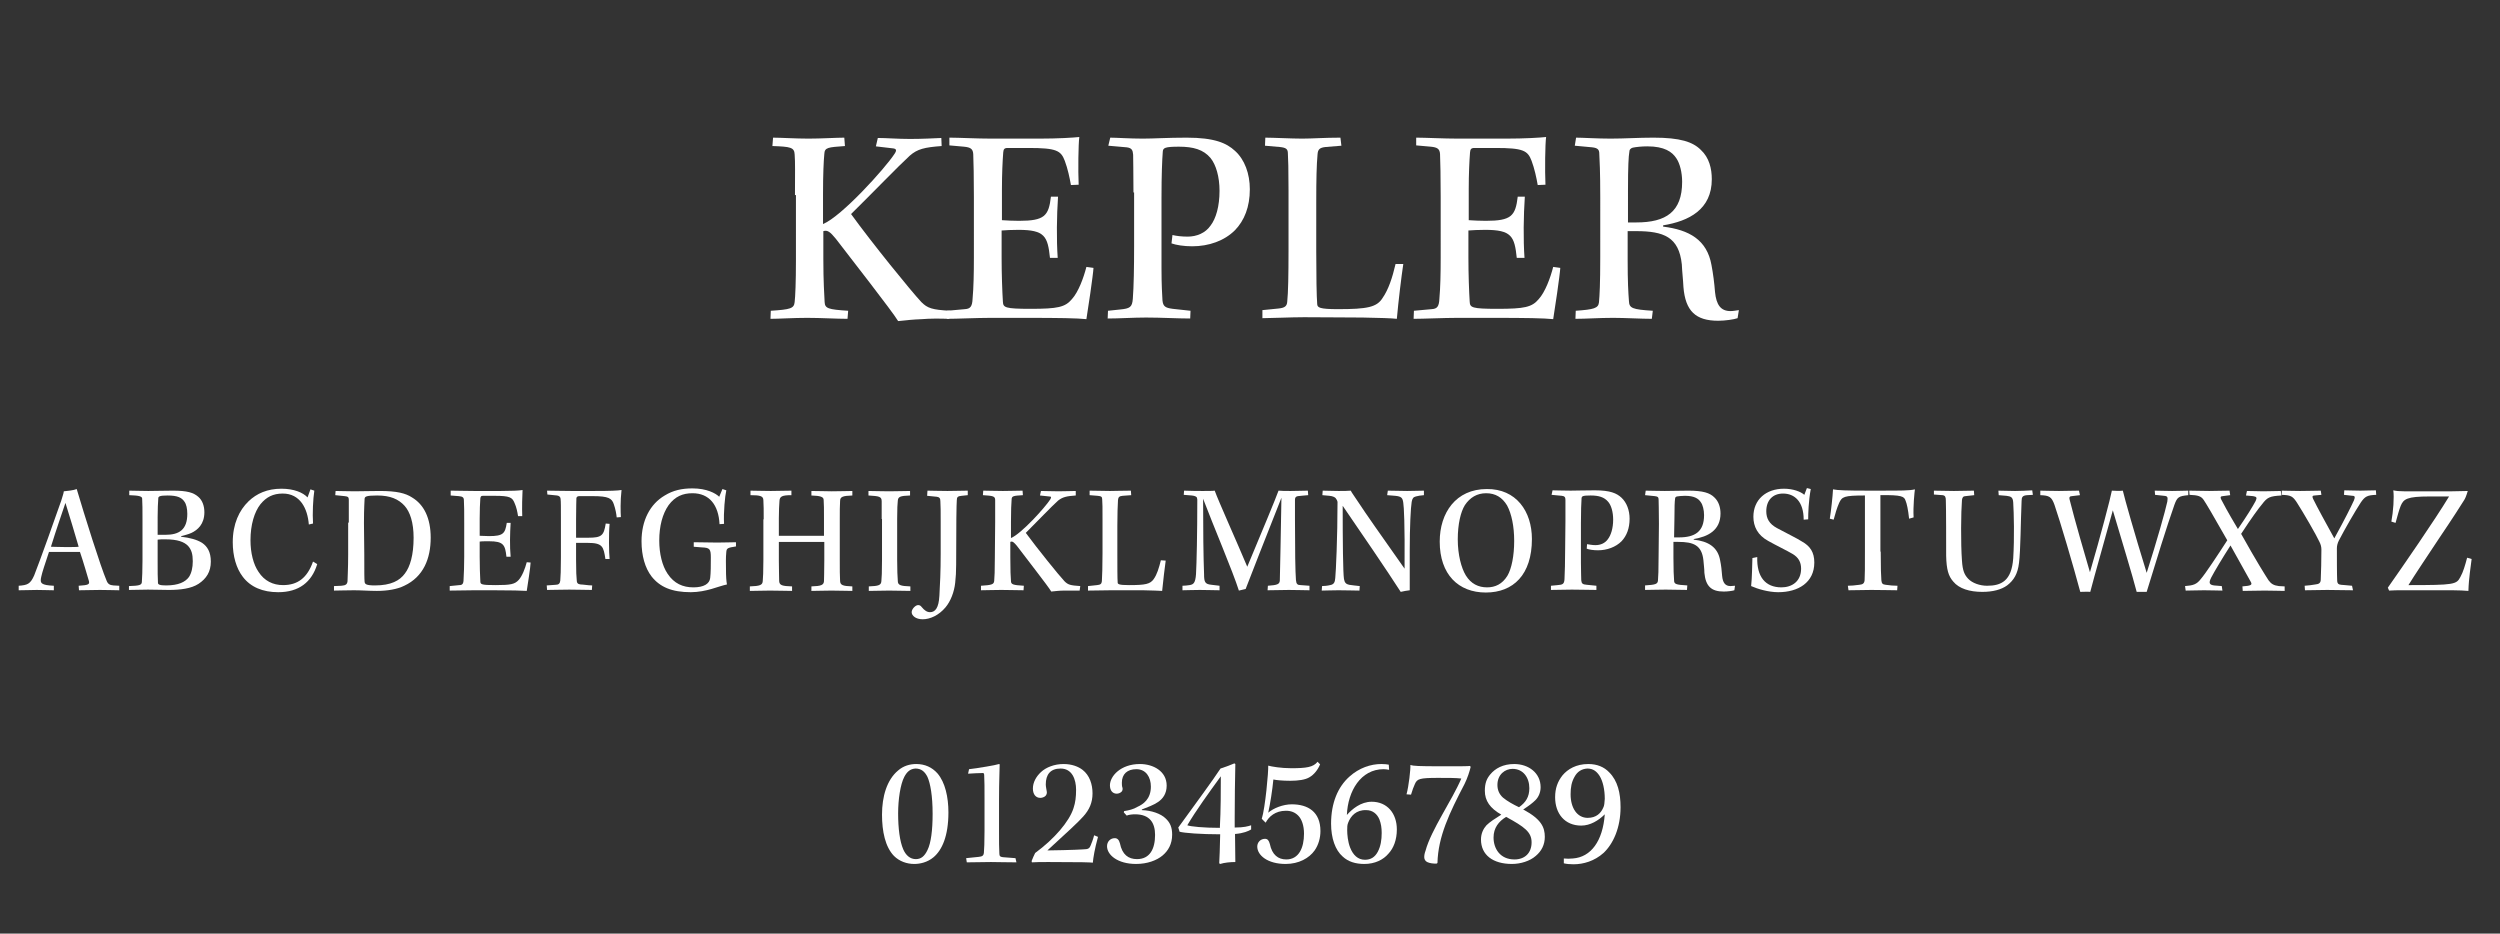 <?xml version="1.0" encoding="utf-8"?>
<!-- Generator: Adobe Illustrator 21.1.0, SVG Export Plug-In . SVG Version: 6.00 Build 0)  -->
<svg version="1.1" id="Layer_1" xmlns="http://www.w3.org/2000/svg" xmlns:xlink="http://www.w3.org/1999/xlink" x="0px" y="0px"
	 viewBox="0 0 775.5 289.6" style="enable-background:new 0 0 775.5 289.6;" xml:space="preserve">
<rect x="0" y="0" width="775.5" height="289.6" fill="#333333" stroke="none"/>
<g style="enable-background:new    ;">
	<path style="fill:#FFFFFF;" d="M246.6,60.5c0-6.9,0.1-10.1-0.1-12.6c-0.1-2.2-1.3-2.4-6.9-2.6l0.2-2.6c2.3,0,7.1,0.3,11,0.3
		s8.7-0.3,11.1-0.3l0.2,2.6c-5.3,0.4-6.3,0.4-6.4,2.5c-0.2,2.2-0.4,6.1-0.4,12.5v9.2c5.8-2.4,19.2-17.2,22.2-21.8
		c0.8-1.2,0.5-1.6-0.7-1.7l-5.1-0.6l0.6-2.6c2.7,0,6.1,0.3,10,0.3c3.8,0,7.5-0.2,9.7-0.3l0.1,2.5c-5.3,0.4-7.5,0.9-9.9,3
		c-3.6,3.3-11.3,11.3-18.2,18.1c6.5,9,18.7,24,21.8,27.3c1.9,1.9,3.3,2.4,9,2.7l-0.4,2.5c-3.2-0.1-6-0.1-8.4,0.1
		c-2.9,0.1-5.5,0.4-7.4,0.6c-1.7-2.9-15.1-20-19.3-25.5c-1.8-2.2-2.6-2.8-3.9-2.4v8.5c0,7.4,0.3,11.3,0.4,13.5
		c0.1,2,1.1,2.3,7.3,2.7l-0.2,2.5c-3.3,0-8.3-0.3-12.5-0.3c-4.4,0-8.8,0.3-11.4,0.3l0.1-2.5c6.1-0.4,7.2-0.7,7.4-2.7
		c0.2-1.7,0.4-6.1,0.4-13V60.5H246.6z"/>
	<path style="fill:#FFFFFF;" d="M294.7,42.7c2.6,0,8.4,0.3,12.8,0.3h14.9c5.8,0,10.6-0.3,12.4-0.5c-0.3,2.3-0.4,10.3-0.2,14.8
		l-2.4,0.1c-0.4-2.3-1-5.1-1.9-7.5c-1.2-3.2-2.6-4-11.2-4h-6.5c-1.1,0-1.3,0.4-1.4,1.4c-0.2,2.6-0.4,6.6-0.4,11.4v9.6
		c1,0.1,3.9,0.2,5.3,0.2c7.9,0,9.2-1.5,9.9-7.5h2.2c-0.4,5.9-0.5,13.3-0.1,19h-2.4c-0.7-6.7-1.6-8.7-9.8-8.7c-1.7,0-4.3,0.1-5.2,0.2
		v8.4c0,5.1,0.2,10.6,0.4,13.7c0.1,1.8,0.6,2.2,8.6,2.2c8.4,0,10.7-0.5,12.8-3c2-2.2,3.6-6.5,4.5-10l2.2,0.3
		c-0.1,2.1-1.8,13.6-2.2,15.9c-2.9-0.3-8.3-0.4-18.7-0.4h-11c-4.2,0-10.6,0.3-13.6,0.3l0.1-2.5l5.5-0.5c1.7-0.1,2.3-0.8,2.4-3.3
		c0.3-3.3,0.4-7.7,0.4-12.8V61.1c0-6.3-0.1-10.8-0.2-13.3c-0.1-1.6-0.8-2.1-2.9-2.3l-4.5-0.4v-2.4H294.7z"/>
	<path style="fill:#FFFFFF;" d="M351.6,59.7c0-7-0.1-9.9-0.1-11.7c-0.1-1.4-0.4-2.1-2-2.3l-5.7-0.5l0.6-2.5c1.8,0,6.2,0.3,10.1,0.3
		c3.3,0,7.7-0.3,13.6-0.3c8.7,0,12.4,1.7,15,4.1c3,2.7,4.6,7.1,4.6,11.9c0,5.5-1.7,9.7-4.6,12.7c-3.3,3.3-8.1,5-13.3,5
		c-2.6,0-5-0.4-6.4-0.9l0.3-2.6c1.2,0.3,2.9,0.5,4.7,0.5c2.8,0,5.5-1.1,7.1-3.4c1.7-2.2,2.8-6,2.8-10.8c0-4.4-1.1-8.1-2.8-10.2
		c-2.2-2.6-5.3-3.5-9.8-3.5c-4.4,0-4.9,0.4-5,1.5c-0.2,2.6-0.4,7.2-0.4,14.2v22.1c0,5.1,0.2,8.1,0.3,9.9c0.2,1.8,0.8,2.3,3.2,2.6
		l5.5,0.6l-0.1,2.4c-3.9,0-9-0.3-13.7-0.3c-4,0-8.3,0.3-11.9,0.3l0.1-2.4l3.8-0.4c3-0.3,3.7-0.7,3.9-3.3c0.3-3.8,0.4-9.9,0.4-16.2
		V59.7H351.6z"/>
	<path style="fill:#FFFFFF;" d="M435.3,81.9c-0.6,4-1.5,11.4-2,17c-1.6-0.2-5.5-0.3-10.6-0.4c-5.1,0-11.7-0.1-18.2-0.1
		c-3.9,0-10.7,0.3-12.9,0.3v-2.5l5-0.5c1.9-0.2,2.6-0.7,2.7-2.1c0.3-2.8,0.4-8.5,0.4-15.8V59.1c0-7-0.1-9.7-0.2-11.5
		c0-1.4-0.6-1.8-2.5-2l-4.6-0.4l0.1-2.5c2.4,0,8.3,0.3,11.4,0.3s7-0.3,11.9-0.3l0.3,2.5l-4.9,0.4c-1.8,0.2-2.4,0.7-2.5,2.3
		c-0.3,3.3-0.4,7.8-0.4,14.5V78c0,7.3,0.1,14.1,0.3,16.4c0.1,1,0.7,1.5,6.4,1.5c9.2,0,12.1-0.6,13.9-3.5c1.8-2.6,3-6.2,4-10.5H435.3
		z"/>
	<path style="fill:#FFFFFF;" d="M439.5,42.7c2.6,0,8.4,0.3,12.8,0.3h14.9c5.8,0,10.6-0.3,12.4-0.5c-0.3,2.3-0.4,10.3-0.2,14.8
		l-2.4,0.1c-0.4-2.3-1-5.1-1.9-7.5c-1.2-3.2-2.6-4-11.2-4h-6.5c-1.1,0-1.3,0.4-1.4,1.4c-0.2,2.6-0.4,6.6-0.4,11.4v9.6
		c1,0.1,3.9,0.2,5.3,0.2c7.9,0,9.2-1.5,9.9-7.5h2.2c-0.4,5.9-0.5,13.3-0.1,19h-2.4c-0.7-6.7-1.6-8.7-9.8-8.7c-1.7,0-4.3,0.1-5.2,0.2
		v8.4c0,5.1,0.2,10.6,0.4,13.7c0.1,1.8,0.6,2.2,8.6,2.2c8.4,0,10.7-0.5,12.8-3c2-2.2,3.6-6.5,4.5-10l2.2,0.3
		c-0.1,2.1-1.8,13.6-2.2,15.9c-2.9-0.3-8.3-0.4-18.7-0.4h-11c-4.2,0-10.6,0.3-13.6,0.3l0.1-2.5l5.5-0.5c1.7-0.1,2.3-0.8,2.4-3.3
		c0.3-3.3,0.4-7.7,0.4-12.8V61.1c0-6.3-0.1-10.8-0.2-13.3c-0.1-1.6-0.8-2.1-2.9-2.3l-4.5-0.4v-2.4H439.5z"/>
	<path style="fill:#FFFFFF;" d="M496.4,61.3c0-8.3-0.2-11.6-0.3-13.6c0-1.2-0.4-1.8-2.2-2l-5.4-0.5l0.4-2.5c1.9,0,6.6,0.3,10.7,0.3
		c4.2,0,8.7-0.3,13.3-0.3c8.3,0,12.2,1.3,14.7,3.8c2.6,2.4,3.4,5.8,3.4,9.1c0,9.4-7.1,13-15.1,14.3v0.4c8.1,1,13.6,4.1,15,11.9
		c0.5,2.6,0.9,5.7,1.1,8.4c0.4,4,1.8,5.9,4.8,5.9c0.8,0,1.9-0.2,2.6-0.3l-0.4,2.5c-1.1,0.4-3.9,0.8-6,0.8c-7,0-10.2-3-10.8-10.5
		c-0.1-2.3-0.4-4.6-0.5-7c-0.9-8.5-5.6-10.3-14.2-10.3h-2.6v8.9c0,6.9,0.2,10.1,0.4,12.8c0.1,2.2,1,2.6,7.4,3l-0.3,2.5
		c-3.2,0-8.4-0.3-12-0.3c-4.4,0-8.4,0.3-11.7,0.3l0.1-2.5c5.7-0.4,7-0.8,7.2-2.6c0.2-2.1,0.4-5.7,0.4-14L496.4,61.3L496.4,61.3z
		 M504.9,69h2.7c9.2,0,14.2-3.3,14.2-12.6c0-2.9-0.7-5.7-1.8-7.3c-1.3-2-3.7-3.7-9-3.7c-1.8,0-3.5,0.2-4.5,0.4
		c-0.7,0.2-1.1,0.6-1.1,1.5c-0.2,1.1-0.4,4.1-0.4,11.8V69H504.9z"/>
</g>
<g style="enable-background:new    ;">
	<path style="fill:#FFFFFF;" d="M37,183.1c-1.1,0-3.5-0.1-6-0.1c-2.3,0-4.4,0.1-6.5,0.1l-0.1-1.4c3-0.2,3.4-0.4,3.2-1.4
		c-0.5-1.7-1.7-5.9-2.8-9.1c-0.8,0-2.9,0-4.9,0s-4,0-4.7,0c-1.4,4.2-2.1,6.3-2.4,7.7c-0.5,2.1,0,2.6,3.9,2.8v1.4
		c-1.5,0-3.1-0.1-5.3-0.1c-1.4,0-3.6,0.1-5.6,0.1v-1.4c2.7-0.2,3.6-0.5,4.8-3.2c1.6-4,7-19.1,8.4-23.2c0.4-1.4,0.7-2.1,0.8-2.9
		c1-0.1,3.1-0.3,4-0.7c2.4,8.1,7.4,24.1,9.3,28.5c0.4,1,1,1.3,2.1,1.4l1.8,0.1C37,181.7,37,183.1,37,183.1z M15.8,169.6
		c0.7,0,2.7,0.1,4.5,0.1s3.6,0,4.1-0.1c-1.2-4.2-2.8-9.4-4.1-13.6C19.1,159.6,17.6,163.8,15.8,169.6z"/>
	<path style="fill:#FFFFFF;" d="M40,181.8c3.2-0.1,3.9-0.3,4-1.2c0.1-1.5,0.2-3.7,0.2-6.7v-12.8c0-3.1,0-4.7-0.1-6.4
		c0-0.7-0.8-1-4-1.1v-1.4c1.6,0,3.6,0.1,5.9,0.1c2.3,0,5-0.1,7.6-0.1c4.5,0,6.4,0.6,7.9,1.9c1.3,1.1,1.9,2.9,1.9,4.8
		c0,3.7-2.1,5.5-4,6.4c-1.1,0.5-2.1,0.7-3.2,1v0.2c2.7,0.3,4.9,0.9,6.5,1.9c1.6,1.1,2.7,2.8,2.7,5.8c0,3.2-1.4,5.3-3.8,6.9
		c-2.3,1.5-5.7,1.9-9.2,1.9c-2.1,0-4.4-0.1-6.5-0.1c-1.4,0-4.2,0.1-5.9,0.1V181.8z M48.9,165.9c0.6,0,1.5,0,2.4,0
		c4.3,0,6.8-1.6,6.8-6.5c0-1.6-0.3-3-0.9-3.8c-0.8-1.2-2.1-1.9-5.2-1.9c-2.5,0-2.9,0.3-2.9,0.9c-0.1,1.4-0.2,3.2-0.2,5.7
		C48.9,160.3,48.9,165.9,48.9,165.9z M48.9,174.2c0,3.2,0,5,0.1,6.6c0,0.5,0.5,0.8,2.5,0.8c3.9,0,6-1.1,7.1-2.6
		c0.8-1.2,1.2-2.9,1.2-4.9c0-2.2-0.4-3.6-1.5-4.8c-1.2-1.2-3.2-2-7-2c-1,0-1.9,0-2.4,0.1C48.9,167.4,48.9,174.2,48.9,174.2z"/>
	<path style="fill:#FFFFFF;" d="M95.8,162.7c-0.4-5-2.7-9.6-8.1-9.6c-3,0-5.1,1.1-6.9,3.3c-1.9,2.4-3.1,6.4-3.1,11.2
		c0,3.9,0.9,7.5,2.5,9.8c1.8,2.8,4.5,4.1,7.6,4.1c4.5,0,7.5-2.2,9.3-7.3l1.3,0.8c-1.7,5.6-5.7,8.7-12.1,8.7c-4.8,0-8.6-1.6-11-4.8
		c-2-2.6-3.1-6.4-3.1-10.7c0-5.7,2-9.9,4.9-12.7c2.5-2.4,5.8-3.9,10.2-3.9c3.9,0,6.7,1.2,8.1,2.7l0.9-2.5l1.2,0.4
		c-0.4,2.7-0.6,7-0.4,10.2L95.8,162.7z"/>
	<path style="fill:#FFFFFF;" d="M108.2,162.1c0-3.8,0-6.1,0-7.1c0-0.8-0.3-1-1.3-1.1l-2.9-0.3l0.1-1.3c1.1,0,3.9,0.1,5.9,0.1
		c2.3,0,4.9-0.1,7.8-0.1c5.3,0,8,0.7,10,2c3.7,2.2,5.8,6.4,5.8,12.5c0,6.4-2.2,12.1-8.2,14.9c-2.2,1.1-5.3,1.6-8.5,1.6
		c-2.4,0-4.8-0.2-7.1-0.2c-2,0-5.2,0.1-6.2,0.1v-1.4l2.3-0.1c1.4-0.1,1.8-0.5,1.9-1.4c0-1,0.2-3.9,0.2-8.3v-9.9H108.2z M113,172
		c0,5.8,0,7.4,0.1,8.5c0.1,0.7,0.5,1.1,3.2,1.1c5,0,7.7-1.5,9.3-3.7c1.6-2.1,2.7-5.7,2.7-11.1c0-4.7-1.1-8-2.8-9.9
		c-1.9-2.1-4.5-3.2-8.5-3.2c-3.6,0-3.8,0.4-3.9,1c0,0.7-0.2,2.5-0.2,7.5L113,172L113,172z"/>
	<path style="fill:#FFFFFF;" d="M140,152.2c1.4,0,4.6,0.1,7.1,0.1h8.2c3.2,0,5.8-0.1,6.8-0.3c-0.1,1.3-0.2,5.7-0.1,8.1h-1.3
		c-0.2-1.3-0.5-2.8-1.1-4.1c-0.7-1.7-1.4-2.2-6.2-2.2h-3.6c-0.6,0-0.7,0.2-0.8,0.8c-0.1,1.5-0.2,3.6-0.2,6.3v5.3
		c0.5,0,2.1,0.1,2.9,0.1c4.4,0,5-0.8,5.5-4.1h1.2c-0.2,3.2-0.3,7.3,0,10.5h-1.3c-0.4-3.7-0.9-4.8-5.4-4.8c-0.9,0-2.4,0-2.9,0.1v4.7
		c0,2.8,0.1,5.9,0.2,7.6c0,1,0.3,1.2,4.8,1.2c4.7,0,5.9-0.3,7.1-1.6c1.1-1.2,2-3.6,2.5-5.5l1.2,0.1c0,1.2-1,7.5-1.2,8.8
		c-1.6-0.1-4.6-0.2-10.3-0.2H147c-2.3,0-5.8,0.1-7.5,0.1v-1.4l3-0.3c0.9,0,1.3-0.4,1.3-1.8c0.1-1.8,0.2-4.2,0.2-7v-10.2
		c0-3.5,0-6-0.1-7.3c0-0.9-0.4-1.2-1.6-1.3l-2.5-0.2v-1.5H140z"/>
	<path style="fill:#FFFFFF;" d="M169.7,152.2c1.6,0,4.6,0.1,7.5,0.1h6.9c5.6,0,7.4-0.1,8.7-0.3c-0.4,3.4-0.3,7-0.2,8.4l-1.3,0.1
		c-0.1-1.1-0.4-2.7-0.9-4.1c-0.6-1.8-1.6-2.5-6.5-2.5h-4.1c-0.5,0-0.9,0.1-1,0.6c0,0.5-0.1,2.6-0.1,6.6v5.7c0.5,0,2.6,0,3.8,0
		c4.2,0,4.8-0.7,5.4-4.4l1.2,0.1c-0.3,3.1-0.2,9.1,0,10.9h-1.3c-0.6-3.8-0.8-5-5.5-5c-1.2,0-3.2,0-3.6,0v5.2c0,3.8,0.1,5.4,0.2,6.3
		c0,0.9,0.3,1.3,1.2,1.4c0.8,0,2.4,0.3,3.6,0.3l-0.1,1.4c-1.7,0-4.7-0.1-7-0.1c-2.2,0-5.2,0.1-6.9,0.1l-0.1-1.4l2.8-0.2
		c0.9,0,1.3-0.4,1.4-1.3c0.1-1,0.2-3.5,0.2-7.2v-11.5c0-4.1,0-5.9-0.1-6.6c0-0.6-0.4-1-1.1-1.1l-3-0.3L169.7,152.2z"/>
	<path style="fill:#FFFFFF;" d="M223.2,162.6c-0.3-6-3.2-9.6-8.4-9.6c-3,0-5.4,1-7.4,3.7c-1.9,2.7-2.9,6.5-2.9,11
		c0,4,0.9,7.8,2.6,10.3c2,3,4.7,4.2,8,4.2c3.2,0,5-1.1,5.2-2.9c0.2-1.5,0.2-4.2,0.2-6.3c0-2.7-0.3-3.1-2.8-3.2l-2.5-0.2v-1.4
		c1.6,0,5.2,0.1,7.3,0.1s4.6-0.1,5.8-0.1v1.3c-2.5,0.4-2.9,0.5-3,1.7c-0.2,2-0.1,3.7-0.1,5.2c0,2.5,0.1,3.8,0.3,4.9
		c-1.1,0.2-3.4,1-4.8,1.4c-1.7,0.5-4.1,1-6.4,1c-5.9,0-9.6-1.6-12.2-4.9c-2-2.6-3.1-6.4-3.1-10.9c0-6.4,2.6-11.5,7.2-14.2
		c2.6-1.6,5.3-2.2,8.6-2.2c4.4,0,7.2,1.5,8.3,2.6l1-2.4l1.2,0.4c-0.4,1.7-0.9,6.8-0.7,10.4L223.2,162.6L223.2,162.6z"/>
	<path style="fill:#FFFFFF;" d="M236.9,161.1c0-2.8,0-4.3-0.1-5.9c0-1.3-0.9-1.6-4-1.6v-1.4c1.3,0,4,0.1,6.3,0.1
		c1.6,0,4.6-0.1,6.4-0.1v1.4c-2.9,0-3.6,0.4-3.7,1.7c-0.1,1.2-0.2,3.3-0.2,5.5v5.4c1.3,0,4,0,6.7,0s5.2,0,7.3,0v-5.4
		c0-2.9,0-4.4-0.1-5.7c0-1-1-1.3-3.8-1.4v-1.4c2.2,0,4.8,0.1,6.3,0.1c2.1,0,5.4-0.1,6.4-0.1v1.4c-3,0.1-3.8,0.4-3.8,1.7
		c-0.1,1.5-0.1,3.2-0.1,5.7v12.3c0,3.2,0,5.4,0.1,6.9c0.1,1.2,0.8,1.5,3.8,1.6v1.4c-1.7,0-4.4-0.1-6.5-0.1c-2,0-4.7,0.1-6.2,0.1
		v-1.4c3-0.1,3.8-0.4,3.9-1.6c0-1.1,0.1-2.6,0.1-6.4v-5.8c-1.9,0-4.6,0-7.4,0s-5.4,0-6.7,0v5.8c0,3,0.1,5,0.1,6.4
		c0.1,1.3,1,1.5,4,1.6v1.4c-1.7,0-4.4-0.1-6.9-0.1c-2,0-4.5,0.1-6.2,0.1v-1.4c3.1-0.1,3.9-0.4,4-1.6c0.1-1.2,0.2-2.9,0.2-6.6v-12.6
		H236.9z"/>
	<path style="fill:#FFFFFF;" d="M273.5,161c0-3,0-4.3,0-5.5c0-1.5-0.8-1.6-4.1-1.8v-1.4c1.4,0,4.1,0.1,6.4,0.1
		c2.2,0,4.9-0.1,6.5-0.1v1.4c-3.1,0.1-3.7,0.4-3.8,1.6c-0.1,0.9-0.2,2.5-0.2,5.6v12.7c0,3.4,0.1,5.1,0.2,6.6c0,1.3,0.8,1.6,3.9,1.7
		v1.4c-1.8,0-4.5-0.1-6.6-0.1c-2,0-4.7,0.1-6.3,0.1v-1.4c3.1-0.1,3.8-0.4,3.9-1.6c0.1-1.1,0.2-2.7,0.2-6.6V161H273.5z"/>
	<path style="fill:#FFFFFF;" d="M287.7,152.2c1.1,0,3.5,0.1,6.2,0.1c2,0,4.9-0.1,6.3-0.1v1.4l-1.9,0.2c-1.2,0.1-1.5,0.4-1.5,1.4
		c-0.1,1.2-0.2,7.1-0.2,20c0,2-0.1,3.9-0.3,5.6c-0.3,2.8-1.4,5.7-3,7.6c-2.1,2.5-4.8,3.7-7.1,3.7c-2.1,0-3.4-1.1-3.4-2.2
		c0-1,1.2-2.2,2-2.2c0.5,0,0.8,0.2,1.1,0.6c0.9,1.1,1.7,1.6,2.6,1.6c1.6,0,2.7-1.3,2.9-5.1c0.2-3.4,0.4-7.6,0.4-12.9v-10
		c0-3.1,0-5.2-0.1-6.5c0-0.8-0.3-1.2-1.1-1.3c-0.9-0.1-2.1-0.2-3-0.3L287.7,152.2z"/>
	<path style="fill:#FFFFFF;" d="M308.7,162c0-3.8,0-5.6,0-6.9c0-1.2-0.7-1.3-3.8-1.5l0.1-1.4c1.3,0,3.9,0.1,6.1,0.1
		c2.1,0,4.8-0.1,6.1-0.1l0.1,1.4c-2.9,0.2-3.5,0.2-3.5,1.4c-0.1,1.2-0.2,3.3-0.2,6.9v5c3.2-1.3,10.6-9.5,12.2-12
		c0.4-0.7,0.3-0.9-0.4-0.9l-2.8-0.3l0.3-1.4c1.5,0,3.3,0.1,5.5,0.1c2.1,0,4.1-0.1,5.3-0.1v1.4c-2.9,0.2-4.1,0.5-5.5,1.6
		c-2,1.8-6.2,6.2-10,10c3.6,4.9,10.3,13.2,12,15c1.1,1.1,1.8,1.3,4.9,1.5l-0.2,1.4c-1.7,0-3.3,0-4.7,0c-1.6,0-3,0.2-4.1,0.3
		c-0.9-1.6-8.3-11-10.6-14.1c-1-1.2-1.4-1.6-2.1-1.3v4.7c0,4.1,0.1,6.2,0.2,7.4c0,1.1,0.6,1.3,4,1.5l-0.1,1.4
		c-1.8,0-4.6-0.1-6.9-0.1c-2.4,0-4.8,0.1-6.3,0.1v-1.4c3.3-0.2,4-0.4,4.1-1.5c0.1-0.9,0.2-3.3,0.2-7.2L308.7,162L308.7,162z"/>
	<path style="fill:#FFFFFF;" d="M361.6,173.9c-0.3,2.2-0.8,6.3-1.1,9.4c-0.9-0.1-3.1-0.1-5.9-0.2c-2.8,0-6.4,0-10,0
		c-2.1,0-5.9,0.1-7.1,0.1v-1.4l2.8-0.3c1.1-0.1,1.4-0.4,1.5-1.2c0.1-1.6,0.2-4.7,0.2-8.7v-10.3c0-3.8,0-5.3-0.1-6.4
		c0-0.8-0.3-1-1.4-1.1l-2.5-0.2v-1.4c1.3,0,4.6,0.1,6.3,0.1c1.7,0,3.8-0.1,6.5-0.1l0.1,1.4l-2.7,0.2c-1,0.1-1.3,0.4-1.4,1.3
		c-0.1,1.8-0.2,4.3-0.2,8v8.6c0,4,0,7.8,0.1,9c0,0.5,0.4,0.8,3.5,0.8c5.1,0,6.6-0.3,7.7-1.9c1-1.4,1.6-3.4,2.2-5.8L361.6,173.9z"/>
	<path style="fill:#FFFFFF;" d="M367.3,152.2c2.5,0.1,4.4,0.1,5.8,0.1c1.6,0,3.1,0,3.7-0.1c1.1,3.1,7,16.2,10.1,23.6
		c4.3-10.3,8.9-21.3,9.7-23.6c1.1,0.1,2,0.1,3.8,0.1c1.9,0,3.9-0.1,5.3-0.1l0.1,1.4c-1,0.1-2.5,0.2-3.2,0.3
		c-0.6,0.1-0.9,0.4-0.9,1.1c0,0.9,0,2.9,0,6.2c0,9.4,0.1,16.3,0.3,18.7c0.1,1.3,0.5,1.6,1.5,1.6l2.7,0.2v1.4c-1.2,0-4.2-0.1-6.4-0.1
		c-1.9,0-4.4,0.1-6.6,0.1l0.1-1.4c3-0.2,3.6-0.5,3.7-1.6c0.1-2.6,0.3-15.4,0.5-25.7l0,0c-5.2,13.1-9.4,23.9-11.1,28.3l-2.1,0.5
		c-1.9-6-8-20.3-11.1-28.5l0,0c0,9.6,0.1,18.4,0.3,23.4c0,2.5,0.3,3.1,2.3,3.3l2.5,0.3v1.4c-1.6,0-3.9-0.1-6.1-0.1
		c-2.3,0-4.3,0.1-5.4,0.1v-1.4c0.8,0,1.4-0.1,2.2-0.2c1.2-0.2,1.8-0.6,2-3.4c0.2-3.4,0.4-12.7,0.4-23.1l-0.1-0.6
		c-0.1-0.3-0.6-0.6-1.6-0.7l-2.5-0.2L367.3,152.2z"/>
	<path style="fill:#FFFFFF;" d="M410.3,152.2c0.9,0,3.2,0.1,4.9,0.1c1.6,0,2.7,0,3.8-0.1c0.4,0.8,1.2,1.8,2.7,4.1
		c1.4,2.2,6.8,9.9,14,20.1c0.1-14.2-0.2-19.1-0.4-20.4c-0.2-1.6-0.6-2-2.5-2.2l-2.5-0.2l0.2-1.4c2,0,4.2,0.1,6,0.1s4-0.1,5.2-0.1
		v1.4c-1.1,0.1-1.8,0.2-2.5,0.4c-0.8,0.2-1.1,0.6-1.3,1.7c-0.3,1.8-0.6,7.7-0.6,15.1v12.3c-0.8,0.1-2.1,0.3-2.8,0.5
		c-4.3-6.7-12.3-18.4-18-26.7c0,11,0.1,20.9,0.4,22.7c0.2,1.2,0.7,1.6,1.6,1.8c0.8,0.1,2.1,0.3,3.3,0.4l-0.1,1.4
		c-1.6,0-3.8-0.1-6.5-0.1c-2.2,0-4,0.1-5.2,0.1l0.1-1.4c0.6,0,1.7-0.1,2.5-0.3c1.2-0.2,1.5-0.9,1.6-2.2c0.2-1.9,0.7-12.5,0.7-23.6
		c-0.1-0.5-0.3-0.8-0.6-1.2c-0.3-0.3-0.9-0.6-1.9-0.7l-2.2-0.2L410.3,152.2L410.3,152.2z"/>
	<path style="fill:#FFFFFF;" d="M475.2,167.2c0,11.1-5.8,16.6-14.3,16.6s-14.3-5.6-14.3-15.8c0-8.9,5-16.3,14.6-16.3
		C470.3,151.6,475.2,158.6,475.2,167.2z M454.4,156.7c-1.3,2.1-2.2,5.9-2.2,10.6c0,4.8,1.1,8.9,2.5,11.2c1.6,2.6,3.9,3.7,6.6,3.7
		c2.5,0,4.7-1,6.3-3.6c1.3-2.2,2.1-6.2,2.1-10.8c0-4.5-0.8-8.4-2.2-11c-1.5-2.5-3.6-3.8-6.5-3.8C458.2,153,456,154.3,454.4,156.7z"
		/>
	<path style="fill:#FFFFFF;" d="M485.6,161.6c0-3.8,0-5.4,0-6.5c0-0.8-0.2-1.2-1.1-1.3l-3.2-0.3l0.3-1.4c1,0,3.4,0.1,5.6,0.1
		c1.8,0,4.3-0.1,7.5-0.1c4.8,0,6.8,0.9,8.3,2.3c1.6,1.5,2.5,3.9,2.5,6.5c0,3-0.9,5.3-2.5,7c-1.8,1.8-4.5,2.8-7.3,2.8
		c-1.4,0-2.8-0.2-3.5-0.5l0.1-1.4c0.7,0.1,1.6,0.3,2.6,0.3c1.6,0,3-0.6,3.9-1.9c0.9-1.2,1.6-3.3,1.6-6c0-2.4-0.6-4.5-1.6-5.6
		c-1.2-1.4-2.9-1.9-5.4-1.9c-2.4,0-2.7,0.2-2.8,0.8c-0.1,1.5-0.2,4-0.2,7.8v12.2c0,2.8,0.1,4.5,0.1,5.5c0.1,1,0.4,1.3,1.7,1.4l3,0.3
		v1.3c-2.1,0-4.9-0.1-7.6-0.1c-2.2,0-4.6,0.1-6.5,0.1v-1.3l2.1-0.2c1.6-0.1,2-0.4,2.1-1.8c0.1-2.1,0.2-5.5,0.2-8.9L485.6,161.6
		L485.6,161.6z"/>
	<path style="fill:#FFFFFF;" d="M514.6,162.5c0-4.6-0.1-6.4-0.1-7.5c0-0.7-0.2-1-1.2-1.1l-3-0.3l0.2-1.4c1.1,0,3.6,0.1,5.9,0.1
		c2.3,0,4.8-0.1,7.3-0.1c4.6,0,6.7,0.7,8.1,2.1c1.4,1.3,1.9,3.2,1.9,5c0,5.2-3.9,7.2-8.3,7.9v0.2c4.5,0.5,7.5,2.3,8.2,6.5
		c0.3,1.4,0.5,3.2,0.6,4.7c0.2,2.2,1,3.2,2.6,3.2c0.4,0,1.1-0.1,1.4-0.1l-0.2,1.4c-0.6,0.2-2.1,0.4-3.3,0.4c-3.8,0-5.6-1.6-6-5.8
		c0-1.3-0.2-2.5-0.3-3.9c-0.5-4.7-3.1-5.7-7.8-5.7h-1.5v4.9c0,3.8,0.1,5.6,0.2,7c0,1.2,0.5,1.4,4.1,1.6l-0.1,1.4
		c-1.7,0-4.7-0.1-6.6-0.1c-2.4,0-4.7,0.1-6.4,0.1v-1.4c3.2-0.2,3.9-0.4,4-1.5c0.1-1.2,0.2-3.2,0.2-7.7L514.6,162.5L514.6,162.5z
		 M519.3,166.7h1.5c5,0,7.8-1.8,7.8-6.9c0-1.6-0.4-3.2-1-4c-0.7-1.1-2-2-4.9-2c-1,0-1.9,0.1-2.5,0.2c-0.4,0.1-0.6,0.3-0.6,0.8
		c-0.1,0.6-0.2,2.3-0.2,6.5L519.3,166.7L519.3,166.7z"/>
	<path style="fill:#FFFFFF;" d="M545.1,172.8c-0.2,6.1,2.5,9.4,7.5,9.4c3.2,0,6.1-1.8,6.1-5.8c0-2-0.8-3.5-2.7-4.6
		c-1.5-0.9-5.2-2.7-7.5-4c-3.3-1.8-4.6-4.5-4.6-7.5c0-5.3,3.9-8.7,9.5-8.7c2.8,0,5.2,0.9,6.3,1.9l0.8-2.1l1.2,0.3
		c-0.7,3.8-0.8,7.6-0.8,9.4l-1.4,0.1c0-5.6-2.8-8.1-6.4-8.1c-3.2,0-5.2,2.1-5.2,5.5c0,2.2,0.9,3.9,3.3,5.2c3.5,1.9,6.1,3.1,7.8,4.2
		c2.5,1.4,3.8,3.3,3.8,6.5c0,6.2-5,9.2-11.2,9.2c-3,0-6.4-1-8.4-1.9c0.3-2.7,0.3-6.3,0.4-8.7L545.1,172.8z"/>
	<path style="fill:#FFFFFF;" d="M583.4,171.1c0,5,0.1,7.8,0.2,8.9c0.1,0.9,0.3,1.3,1.3,1.4c1.6,0.2,2.3,0.3,3.7,0.3l-0.1,1.4
		c-1.6,0-4.8-0.1-8-0.1c-2.2,0-4.8,0.1-7.1,0.1l-0.2-1.4c1.1,0,2-0.1,3.6-0.3c1-0.1,1.5-0.4,1.6-1.4c0.1-1.6,0.1-3.9,0.1-9.1v-10.2
		c0-3.2,0-5.7,0-7c-6.6,0-7.1,0.4-8,2.3c-0.7,1.6-1.2,3.3-1.7,5.2l-1.2-0.3c0.4-2.4,0.9-7,1-9.1c1.4,0.3,4.5,0.4,10.4,0.4h3.8
		c7.3,0,9.4,0,11.2-0.4c-0.1,0.8-0.6,5.2-0.4,8.7l-1.4,0.4c-0.3-2.8-0.7-4.7-1.1-5.6c-0.4-1.3-1.2-1.8-7.8-1.7c0,1.3,0,3.9,0,6.5v11
		H583.4z"/>
	<path style="fill:#FFFFFF;" d="M599.8,152.2c1.9,0,4.3,0.1,6.3,0.1c1.6,0,4.3-0.1,6.2-0.1l0.1,1.4l-2.7,0.3c-0.7,0-1,0.4-1.1,1.2
		c-0.3,3.6-0.4,13.5,0,18.8c0.2,3.2,0.8,4.4,1.9,5.6c1.3,1.4,3.7,2.2,5.9,2.2c4.4,0,7.6-1.5,8.1-8.5c0.4-6.4,0.2-14.1,0-17.3
		c-0.1-1.8-0.8-1.9-2.1-2.1l-2.4-0.2l-0.1-1.4c1.6,0,3.6,0.1,5.2,0.1c1.7,0,3.5-0.1,5.3-0.2l0.2,1.4l-1.8,0.1
		c-1.4,0.1-1.7,0.6-1.7,1.8c-0.3,6.9-0.3,15.2-0.8,19.2c-0.4,3.4-1.6,5.4-3.7,7c-1.8,1.3-4.4,2-7.7,2c-3.9,0-7.2-1-9-3.2
		c-1.5-1.7-2.1-3.7-2.2-8c0-3.4,0-15-0.1-17.2c0-1-0.2-1.5-1-1.6l-2.7-0.2v-1.2H599.8z"/>
	<path style="fill:#FFFFFF;" d="M668.4,152.2c1.5,0,3.3,0.1,5.4,0.1c2.4,0,3.4-0.1,5-0.1v1.4c-2.9,0.3-3.4,0.5-4.3,3
		c-2.3,6.5-5.8,17.8-8.6,27c-1,0-2.3,0-3.1,0c-1.4-5.4-4.5-15.5-7.4-25.3c-3.6,13.1-5.3,18.8-7,25.3c-0.8-0.1-2.2,0-3.1,0
		c-2.1-7.9-6.3-22.1-8-27c-0.9-2.5-1.6-2.9-4.4-3v-1.4c1.2,0,3.2,0.1,5.8,0.1c1.9,0,4.1-0.1,6.2-0.1l0.3,1.4l-2.5,0.3
		c-0.7,0-0.9,0.4-0.7,1.1c1.6,6.4,4.8,17.4,6.3,22.5c3.2-10.9,6.4-23.1,6.8-25.3c1.1,0.1,2.7,0.1,3.4,0c0.6,2.6,3.6,13.2,7.4,25.5
		c3.2-10,5.8-19.3,6.4-22.1c0.2-1.4,0.1-1.7-1-1.8l-2.8-0.3L668.4,152.2z"/>
	<path style="fill:#FFFFFF;" d="M679.1,152.2c1.5,0,4.1,0.1,6.2,0.1c1.9,0,4-0.1,6.3-0.1l0.2,1.4l-2.3,0.3c-0.7,0-0.8,0.4-0.5,1
		c0.8,1.5,1.8,3.5,5.2,9.2c2.9-4.2,4.6-7,5.5-8.7c0.5-1.1,0.3-1.3-0.8-1.5l-2.2-0.2l0.3-1.4c1.8,0,3.8,0.1,5,0.1
		c2.1,0,3.9-0.1,5.5-0.1l0.2,1.4c-3.7,0.2-4.4,0.6-6,2.7c-1.1,1.3-3.1,4-6.5,9.2c4.8,8.6,7.4,12.7,8.5,14.4c0.8,1.1,1.6,1.6,3.2,1.8
		l1.8,0.1v1.4c-1.3,0-3.8-0.1-6.2-0.1s-4.7,0.1-6.8,0.1l-0.1-1.4c2.8-0.2,3.1-0.5,2.6-1.4c-0.9-1.7-2-3.5-6.3-11.3
		c-2.5,3.9-4.9,7.9-6,10c-0.8,1.6-0.6,2.2,0.9,2.4l2.4,0.2l0.2,1.4c-1.4,0-3.3-0.1-5.7-0.1c-2.5,0-3.8,0.1-5.7,0.1l-0.2-1.4
		c2.5-0.2,3.6-0.5,4.9-2.2c1.4-1.6,5.3-7.5,8.2-12c-4.7-8.3-6.5-11.3-7.3-12.5s-1.8-1.5-4.4-1.6L679.1,152.2z"/>
	<path style="fill:#FFFFFF;" d="M729.9,183.1c-3,0-5.3-0.1-8-0.1c-2.5,0-4.6,0.1-6.9,0.1l-0.1-1.4c1.1-0.1,2.3-0.2,3.3-0.4
		c1.2-0.1,1.7-0.5,1.7-1.6c0.1-1.7,0.2-6.5,0.2-9.2c0-0.9-0.2-1.6-0.6-2.4c-0.9-2-5-9.1-7-12.2c-1.3-2-1.9-2.3-4.7-2.4v-1.3
		c0.9,0,3.5,0.1,5.7,0.1c2.7,0,4.8-0.1,6.4-0.1l0.2,1.3l-2.1,0.2c-0.7,0-0.8,0.3-0.5,1c1.1,2.3,4.5,8.5,6.6,12.3
		c3.3-6,5.1-9.6,6.1-11.8c0.4-1,0.3-1.4-0.4-1.4c-0.8-0.1-1.7-0.2-2.7-0.3l0.1-1.4c1.1,0,3.3,0.1,5,0.1c1.5,0,3.1-0.1,4.8-0.1
		l0.1,1.4c-2.8,0.1-3.5,0.5-4.8,2.4c-1.7,2.6-5,8.3-6.8,11.8c-0.4,0.8-0.6,1.6-0.6,2.4c0,2.8,0,8.1,0.1,10.2c0.1,0.7,0.3,1,1.2,1.1
		c0.7,0,1.8,0.2,3.4,0.3L729.9,183.1z"/>
	<path style="fill:#FFFFFF;" d="M766.7,173.4c-0.2,1.9-0.9,5.9-1,9.9c-1.3-0.1-3-0.2-4.9-0.2s-3.9,0-6.1,0h-9.2
		c-2.1,0-2.9,0-4.4,0.1l-0.4-0.9c4.5-6.4,14.6-21,19-28.3h-6c-7.1,0-8.1,0.8-9,2.9c-0.6,1.5-1,3.2-1.6,5.3l-1.3-0.4
		c0.6-3.2,0.9-7.5,0.6-9.7c0.9,0.2,1.8,0.3,3.3,0.3s3.5,0,7,0h8c1.8,0,3.3-0.1,4.8-0.1c-0.5,1.7-0.8,2.3-1.1,2.8
		c-1.2,1.9-3.4,5.4-7.8,11.9c-4.7,7.1-7.4,11.1-9.5,14.5c14.2,0,14.9-0.2,16.1-2.5c0.9-1.6,1.5-3.7,2.1-6L766.7,173.4z"/>
</g>
<g style="enable-background:new    ;">
	<path style="fill:#FFFFFF;" d="M290.8,239.9c2.4,2.8,3.4,7.4,3.4,12.1c0,7.4-2,11.7-4.6,13.9c-1.9,1.6-4.2,2.1-6,2.1
		c-2.3,0-4.6-0.8-6.3-2.5c-2.7-2.8-3.7-7.6-3.7-12.8c0-5.6,1.5-10.8,5-13.7c1.6-1.4,3.6-2,5.6-2C286.9,237,289.1,238,290.8,239.9z
		 M280.5,241c-1.2,2.3-1.9,7-1.9,11.3c0,4.6,0.5,8.7,1.6,11.2c0.8,1.8,2.1,3,3.9,3c1.6,0,2.7-0.9,3.6-2.8c1.1-2.2,1.6-6.2,1.6-11.3
		c0-5.5-0.7-9.4-1.6-11.4c-0.8-1.6-1.9-2.6-3.7-2.6C282.4,238.5,281.4,239.3,280.5,241z"/>
	<path style="fill:#FFFFFF;" d="M315.3,267.5c-3.1,0-6.1-0.1-7.9-0.1c-2.3,0-5,0.1-7.5,0.1l-0.2-1.3l3.9-0.4
		c1.1-0.1,1.5-0.4,1.6-1.2c0.1-1.1,0.2-3.3,0.2-6.9v-9.6c0-3.6,0-6.1-0.1-7.6c0-0.6-0.2-0.8-0.6-0.7c-0.9,0-3.1,0.1-4.4,0.2l0.3-1.4
		c3.2-0.4,8.1-1.2,9.3-1.6l0.2,0.1c0,1.8-0.2,4.9-0.2,11v9.5c0,3.6,0,5.5,0.1,7.1c0,0.8,0.2,1.1,1.1,1.2l3.9,0.3L315.3,267.5z"/>
	<path style="fill:#FFFFFF;" d="M340.6,259.6c-1,3.6-1.5,6.6-1.6,8c-0.9-0.1-3.4-0.2-13.7-0.2c-2.2,0-3.8,0-5.2,0.1l-0.1-0.4
		c0.3-0.8,0.8-1.9,1.1-2.5c6-4.4,10.6-9.8,11.9-13.9c0.6-1.8,0.8-3.5,0.8-5.7c0-3.2-1.2-6.6-4.8-6.6c-3.2,0-4.6,1.9-4.6,4.9
		c0,0.7,0.2,1.5,0.3,2.2c0.1,0.4,0,1-0.4,1.4s-1.1,0.6-1.6,0.6c-1.4,0-2.3-1.1-2.3-2.9c0-1.9,1-3.7,2.5-5.1c1.6-1.5,4.2-2.5,7-2.5
		c2.6,0,4.6,0.8,5.9,1.8c2.2,1.7,3.1,4.5,3.1,7.3c0,2.9-1,5.1-2.9,7.2c-1.6,1.8-5.1,5-11.1,10.5c7.6-0.1,11.1-0.3,12.1-0.4
		c0.6-0.1,1-0.3,1.3-1.1c0.3-0.7,0.8-2,1.1-3.2L340.6,259.6z"/>
	<path style="fill:#FFFFFF;" d="M348.6,252l0.1-0.4c1.4-0.2,3-0.6,4.1-1.3c1.8-0.8,4.2-2.4,4.2-6.3c0-2.9-1.5-5.4-4.5-5.4
		c-2.8,0-4.5,1.5-4.5,4.2c0,0.4,0,1.1,0.2,1.6c0.1,0.4,0,0.9-0.3,1.2c-0.4,0.4-1,0.6-1.5,0.6c-1.2,0-2.1-0.9-2.1-2.6
		c0-2.8,3.3-6.6,9.3-6.6c4.1,0,8.3,2.2,8.3,6.7c0,2.5-1.2,4.1-2.7,5.1c-1.3,0.9-3.2,1.6-5,2.3v0.2c3,0.1,5.9,1.1,7.4,2.6
		c1.4,1.3,2,2.8,2,5c0,2.9-1.2,5-3,6.5s-4.7,2.6-8.2,2.6c-5.7,0-9-2.8-9-5.5c0-1.4,1-2.5,2.4-2.5c0.8,0,1.3,0.5,1.6,1.6
		c0.7,3.5,2.6,4.9,5.3,4.9c4,0,5.6-3.2,5.6-7.5c0-3.7-1.6-6.4-6.2-6.4c-0.8,0-1.9,0.1-2.6,0.4L348.6,252z"/>
	<path style="fill:#FFFFFF;" d="M365.5,256.7c4.8-6.6,11.1-15.2,13.1-18.3c1-0.3,2.9-1,4.3-1.6l0.3,0.2c-0.1,3.9-0.2,11.8-0.2,16.8
		v2.9c2.9,0,4.2-0.4,5.1-0.7v1.3c-0.8,0.5-2.4,1.2-5,1.4c0,2.8,0.1,5.6,0.1,8.7c-1.6,0-3.5,0.2-4.7,0.6l-0.3-0.2
		c0.1-1.5,0.2-4.6,0.3-9c-6,0-11.2-0.4-12.6-0.8L365.5,256.7z M378.7,240.8c-3.7,5.1-7.7,10.6-10.4,15.2c1,0.4,5.1,0.8,10.1,0.8
		C378.7,251.3,378.7,244.8,378.7,240.8z"/>
	<path style="fill:#FFFFFF;" d="M391.4,254c1.1-3.5,2.1-14.7,2-16.5c1.1,0.3,4,0.8,7.1,0.8c4.7,0,6.9-0.3,8.2-2l0.8,0.8
		c-0.7,1.7-1.9,3.2-3.3,4c-1.3,0.8-3.5,1.1-6,1.1c-2.3,0-4.3-0.2-5.2-0.4c-0.3,3.2-1,7.7-1.6,10.3c1.6-1.4,4.6-2.6,7.3-2.6
		c5,0,8.9,2.3,8.9,8.3c0,2.1-0.6,4.3-1.8,6c-1.7,2.4-4.9,4.2-9,4.2c-5.6,0-8.8-2.7-8.8-5.4c0-1.3,1-2.4,2.4-2.4
		c0.8,0,1.2,0.5,1.5,1.6c0.7,3.4,2.6,4.8,5.1,4.8c3.9,0,5.5-3.6,5.5-8c0-2.5-0.7-4.5-1.8-5.6c-1-1-2.2-1.5-3.8-1.5
		c-3.3,0-5.3,1.8-6.3,3.7L391.4,254z"/>
	<path style="fill:#FFFFFF;" d="M430.9,238.8c-0.5-0.1-1.2-0.2-1.7-0.2c-7.1,0-11.1,6.8-11.4,14.2c1.6-1.8,4.3-4.1,7.7-4.1
		c4.8,0,7.8,3.6,7.8,8.6c0,3.2-1,5.8-2.6,7.5c-1.6,1.9-4.2,3.2-7.5,3.2c-2.7,0-5-0.7-6.7-2.3c-2.3-2-3.6-5.7-3.6-10.2
		c0-6.4,2.1-11.4,5.7-14.6c3-2.7,6.6-3.9,9.9-3.9c1,0,1.8,0.1,2.3,0.2L430.9,238.8z M418.2,255.2c-0.3,0.7-0.3,1.4-0.3,2.3
		c0,1.4,0.2,3.6,0.9,5.4c0.9,2.3,2.4,3.8,4.6,3.8c1.8,0,3.1-0.8,4-2.5s1.2-3.7,1.2-5.8c0-1.6-0.2-2.9-0.7-4.2
		c-0.7-1.7-2.1-2.9-4.1-2.9C420.7,251.2,419,253.1,418.2,255.2z"/>
	<path style="fill:#FFFFFF;" d="M436.3,246.4c0.7-2.5,1.3-7.9,1.2-9.1c0.9,0.3,2.4,0.4,9.6,0.4c6.5,0,7.9,0,8.9-0.1l0.2,0.3
		c-0.3,1.3-1,3.5-1.9,5.3c-4.7,9-8.2,16.3-8.4,24.5l-0.3,0.2c-1,0-2.1-0.1-2.9-0.5c-0.6-0.3-0.9-0.9-0.9-1.5s0.1-1.2,0.4-2
		c1.7-6.4,8.2-15.6,11.1-22.4c-1.6-0.2-4.2-0.2-7.2-0.2c-5.8,0-6.5,0.3-7.2,1.9c-0.4,0.9-0.8,1.9-1.2,3.3L436.3,246.4z"/>
	<path style="fill:#FFFFFF;" d="M477.9,244.2c0,1.7-0.7,3.1-1.6,4s-2.1,1.8-3.8,2.9c5.6,3,6.7,5.5,6.7,8.5c0,2.4-1,4.4-2.8,5.9
		c-1.8,1.6-4.7,2.5-7.4,2.5c-5.9,0-9.6-2.8-9.6-7.6c0-1.9,0.8-3.4,1.7-4.4c1-1,2.7-2.1,4.6-3.3c-3.5-2-5.1-4.3-5.1-7.4
		c0-2.4,0.6-3.8,1.7-5.1c1.5-1.8,3.9-3.2,7.4-3.2C474.2,237,477.9,239.8,477.9,244.2z M475.1,261.3c0-3.2-2.2-4.8-7.9-7.9
		c-2.3,1.4-3.9,3.4-3.9,6.4c0,3.4,2,6.8,6.5,6.8C473,266.6,475.1,264.6,475.1,261.3z M464.5,243.5c0,1.6,0.6,2.9,1.7,3.9
		c1.3,1.1,3.3,2.2,5,3c2.1-1.5,3.2-3.2,3.2-5.9c0-3.3-1.9-6-5.2-6C466.9,238.5,464.5,240.2,464.5,243.5z"/>
	<path style="fill:#FFFFFF;" d="M485.1,266.3c0.9,0.1,1.8,0.1,2.8,0c5.6-0.4,9.3-5.4,9.9-13.7c-1.9,1.9-4.5,3.5-7.3,3.5
		c-5.1,0-8.1-3.7-8.1-8.8c0-2.8,0.8-4.9,2.3-6.8c1.6-1.9,4.2-3.5,8-3.5c2.7,0,4.9,0.9,6.5,2.6c2.6,2.6,3.5,6.4,3.5,10.8
		c0,6.4-2.3,11.4-5.3,14.2c-2.8,2.5-6.2,3.5-9.3,3.5c-1.2,0-2.2-0.1-3-0.3V266.3z M488.4,241c-0.9,1.6-1.2,3.2-1.2,5.4
		c0,4.2,2,7.3,5.3,7.3c2.7,0,4.1-1.5,4.8-3.1c0.4-0.7,0.4-1.6,0.5-2.8c0-2.9-0.6-5.5-1.6-7.1c-0.9-1.4-2-2.3-3.8-2.3
		C490.7,238.5,489.3,239.3,488.4,241z"/>
</g>
</svg>
